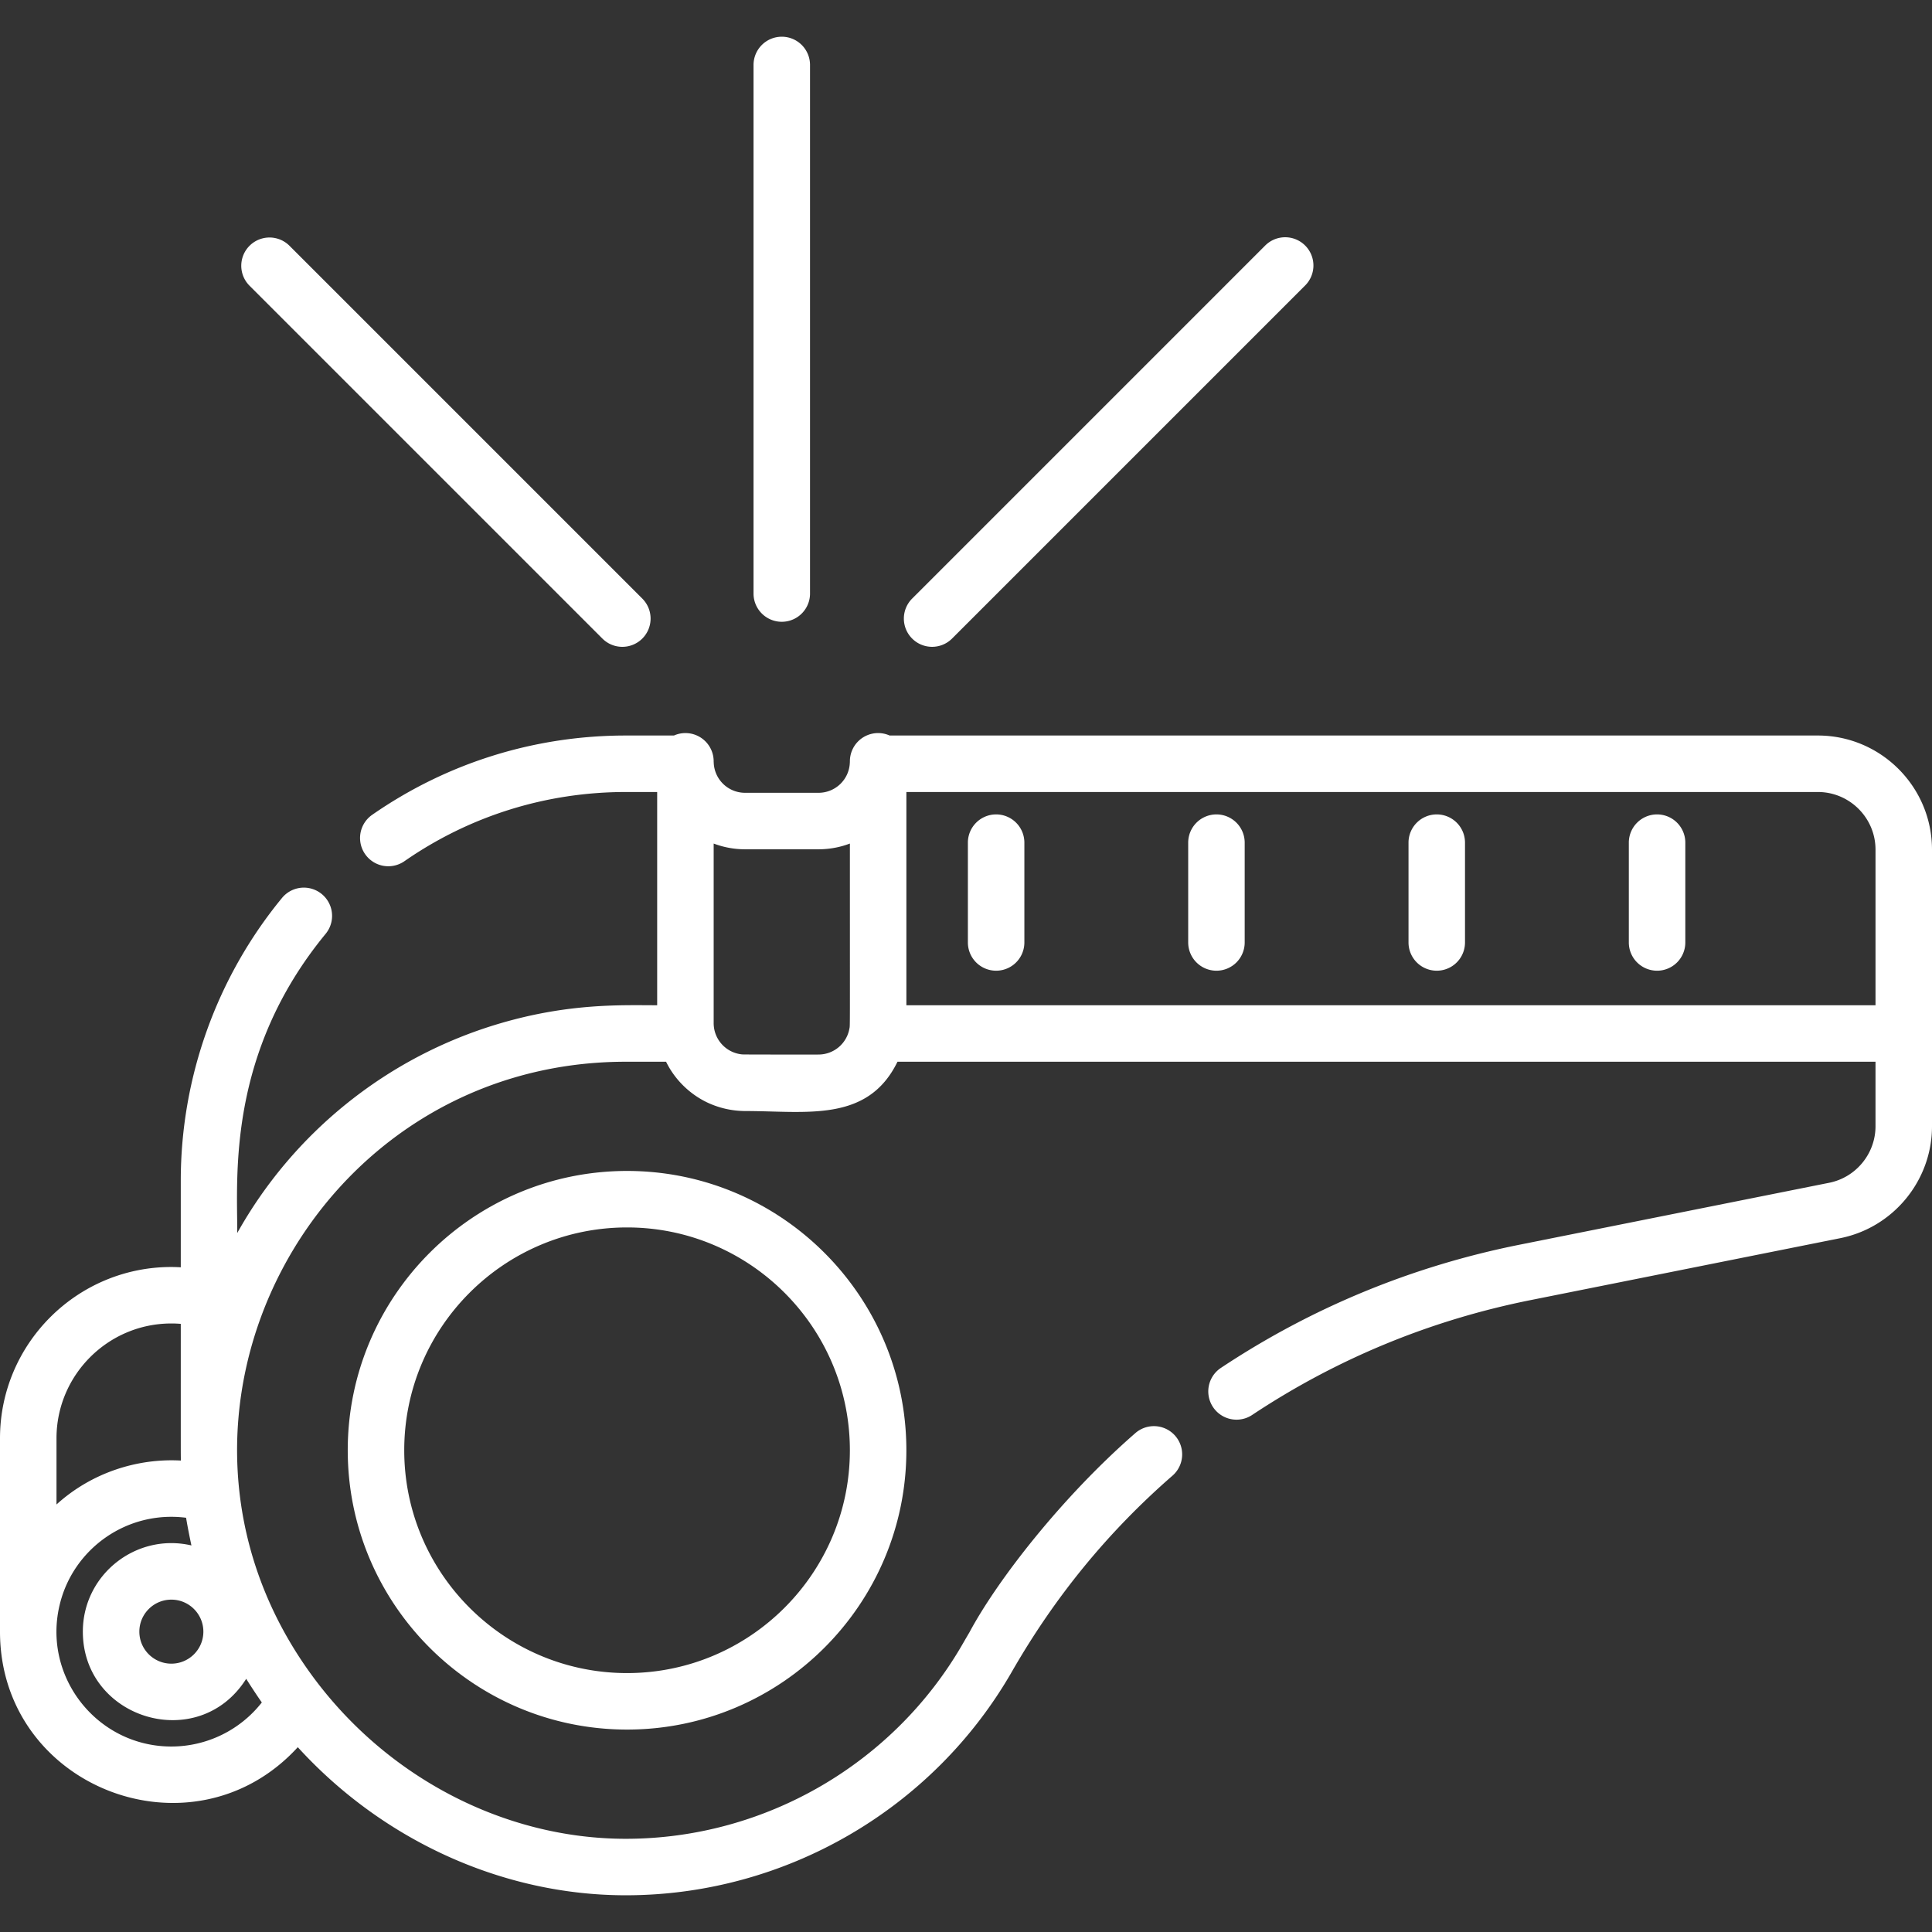 <svg xmlns="http://www.w3.org/2000/svg" viewBox="0 0 512 512"><rect x="0" y="0" width="512" height="512" fill="#333333" stroke="none"/><path fill="#fff" d="M481.75 194.919H235.754a7.446 7.446 0 00-3.039-.649 7.486 7.486 0 00-7.486 7.485l-.001.107c-.003.042 0 .083-.002.125s-.01.083-.011.125a8.3 8.3 0 01-8.33 7.987h-19.412a8.3 8.3 0 01-8.329-7.987l-.014-.249-.001-.107a7.485 7.485 0 00-7.485-7.485c-1.083 0-2.11.235-3.039.649h-12.76c-24.179 0-47.42 7.267-67.211 21.014a7.485 7.485 0 108.541 12.295c17.271-11.997 37.558-18.338 58.67-18.338h8.314v56.51c-9.198 0-23.09-.616-41.447 4.752-30.627 8.956-55.306 29.585-69.835 55.606 0-15.299-2.609-47.657 23.422-79.286a7.485 7.485 0 10-11.559-9.513c-17.304 21.025-26.833 47.626-26.833 74.9v22.989a45.127 45.127 0 00-2.495-.083C20.371 335.763 0 356.135 0 381.175v51.23c0 41.407 51.087 61.022 78.918 30.619 22.536 24.73 54.358 39.245 86.917 39.245h.033c42.158-.01 81.379-22.757 102.35-59.356 11.304-19.664 25.261-36.833 42.532-51.87a7.485 7.485 0 00-9.83-11.29c-19.585 17.051-36.605 39.03-43.967 52.757-.574.981-1.149 1.961-1.718 2.951-18.317 31.966-52.562 51.829-89.37 51.838h-.028c-32.118 0-63.669-16.304-83.543-43.816-48.994-67.827.276-162.113 83.552-162.113h10.672c2.329 4.779 6.342 8.683 11.148 10.908a23.788 23.788 0 009.808 2.157c16.258 0 32.472 3.135 40.368-13.064h259.187v17.098c0 7.257-5.166 13.558-12.282 14.981l-82.055 16.411c-28.498 5.7-55.158 16.705-79.237 32.71a7.486 7.486 0 008.286 12.468c22.449-14.922 47.308-25.182 73.886-30.498l82.055-16.411C501.774 325.312 512 312.838 512 298.469v-73.3c0-16.68-13.57-30.25-30.25-30.25zM53.895 432.404c0 4.678-3.806 8.483-8.483 8.483s-8.483-3.806-8.483-8.483c0-4.678 3.806-8.483 8.483-8.483s8.483 3.806 8.483 8.483zm-8.483-81.67c.833 0 1.666.034 2.495.103 0 36.438-.012 34.323.031 36.226-11.666-.642-23.753 3.276-32.966 11.64v-17.528h-.001c0-16.784 13.655-30.441 30.441-30.441zm19.836 94.17c.607.985 2.704 4.235 4.137 6.266a30.494 30.494 0 01-23.974 11.675c-19.728 0-34.353-18.614-29.527-37.84 3.646-14.665 17.822-24.776 33.433-22.782.394 2.475 1.192 6.349 1.417 7.336-14.62-3.409-28.778 7.711-28.778 22.845 0 23.162 30.643 32.529 43.292 12.5zm159.855-172.318a8.322 8.322 0 01-8.218 6.877c-.592 0-19.579.019-20.165-.033a8.32 8.32 0 01-7.59-8.31v-47.573a23.425 23.425 0 008.344 1.523h19.412c2.941 0 5.754-.538 8.343-1.523 0 51.361.054 48.024-.126 49.039zm271.927-6.187H240.201v-56.51h241.55c8.425 0 15.279 6.854 15.279 15.279v41.231z"/><path fill="#fff" d="M263.984 215.828a7.484 7.484 0 00-7.485 7.485v26.448a7.485 7.485 0 1014.97 0v-26.448a7.484 7.484 0 00-7.485-7.485zm58.386 0a7.485 7.485 0 00-7.485 7.485v26.448a7.485 7.485 0 007.485 7.485 7.485 7.485 0 007.486-7.485v-26.448a7.486 7.486 0 00-7.486-7.485zm58.386 0a7.484 7.484 0 00-7.485 7.485v26.448a7.485 7.485 0 1014.97 0v-26.448a7.484 7.484 0 00-7.485-7.485zm58.386 0a7.485 7.485 0 00-7.486 7.485v26.448a7.485 7.485 0 007.486 7.485 7.485 7.485 0 007.485-7.485v-26.448a7.484 7.484 0 00-7.485-7.485zM207.18 9.731a7.486 7.486 0 00-7.486 7.485v140.226a7.487 7.487 0 0014.971.001V17.216a7.484 7.484 0 00-7.485-7.485zm138.699 55.337a7.487 7.487 0 00-10.587 0l-93.567 93.567a7.484 7.484 0 000 10.586c1.461 1.462 3.377 2.193 5.293 2.193s3.831-.731 5.293-2.193l93.568-93.567a7.486 7.486 0 000-10.586zm-175.658 93.569L76.653 65.07a7.486 7.486 0 00-10.586 10.586l93.568 93.567a7.461 7.461 0 005.293 2.193 7.486 7.486 0 005.293-12.779zm-4.045 151.676c-40.815 0-74.021 33.206-74.021 74.02 0 40.814 33.206 74.021 74.021 74.021s74.02-33.206 74.02-74.021-33.206-74.02-74.02-74.02zm0 133.07c-32.56 0-59.05-26.49-59.05-59.05s26.49-59.05 59.05-59.05 59.049 26.49 59.049 59.05-26.49 59.05-59.049 59.05z"/></svg>